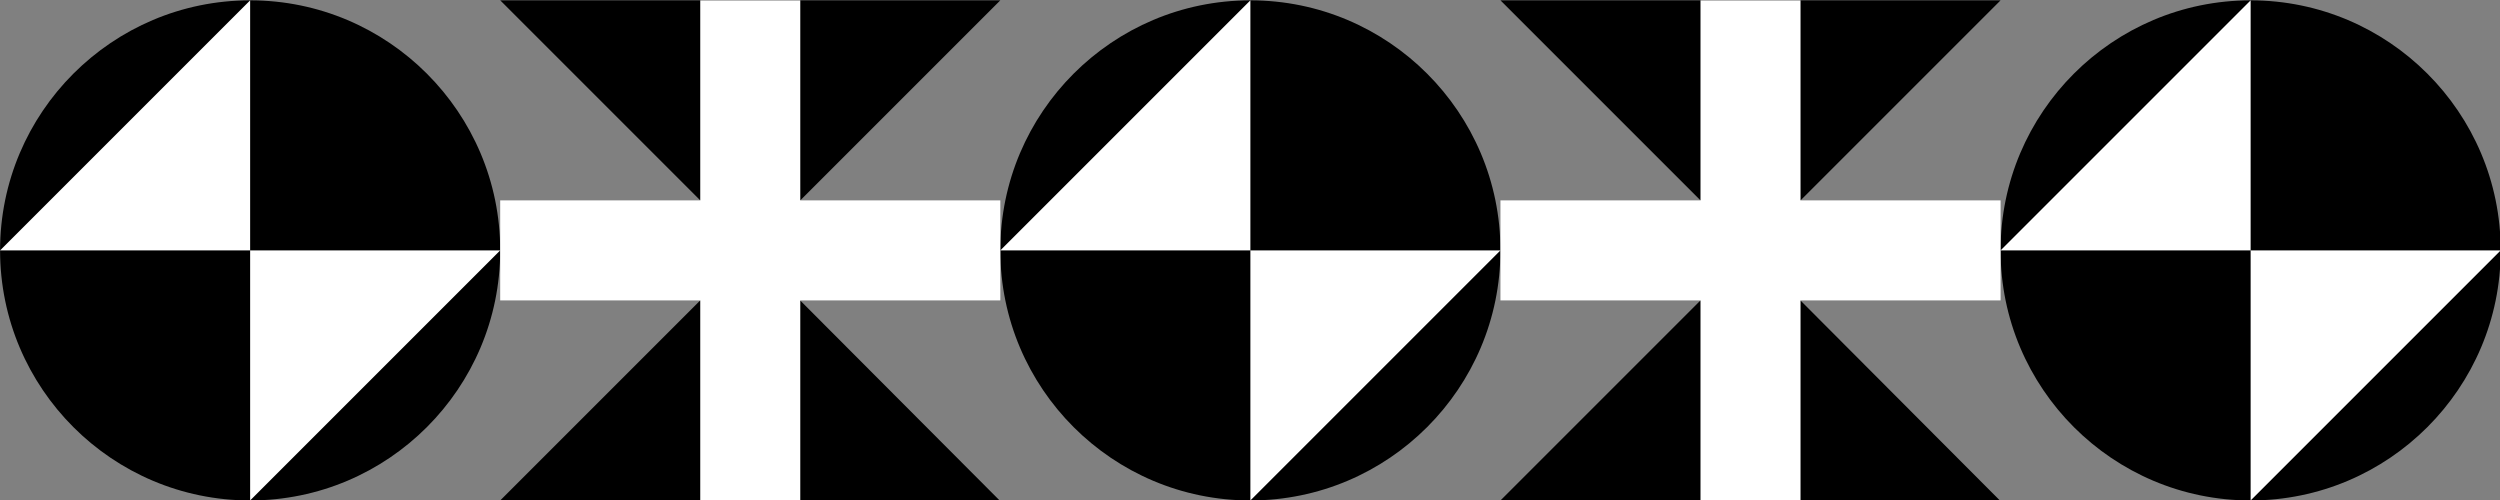 <?xml version="1.0" encoding="UTF-8" standalone="no"?>
<!DOCTYPE svg PUBLIC "-//W3C//DTD SVG 1.1//EN" "http://www.w3.org/Graphics/SVG/1.1/DTD/svg11.dtd">
<svg width="100%" height="100%" viewBox="0 0 1429 286" version="1.1" xmlns="http://www.w3.org/2000/svg" xmlns:xlink="http://www.w3.org/1999/xlink" xml:space="preserve" xmlns:serif="http://www.serif.com/" style="fill-rule:evenodd;clip-rule:evenodd;stroke-linejoin:round;stroke-miterlimit:2;">
    <rect x="0" y="0" width="1429" height="286" fill="#808080" stroke="none"/>
    <g transform="matrix(1,0,0,1,-1920.37,-1333.55)">
        <g transform="matrix(0.576,0,0,0.576,1753.79,649.896)">
            <g transform="matrix(709.004,0,0,709.004,289.279,1683.53)">
                <path d="M0,-0.35C0,-0.157 0.157,-0 0.35,-0C0.543,-0 0.7,-0.157 0.7,-0.35C0.7,-0.543 0.543,-0.7 0.35,-0.7C0.157,-0.7 0,-0.543 0,-0.35Z" style="fill-rule:nonzero;"/>
            </g>
            <g transform="matrix(709.004,0,0,709.004,785.582,1683.53)">
                <path d="M0,-0L0.699,-0L0.35,-0.35L0.7,-0.7L0,-0.7L0.35,-0.35L0,-0Z" style="fill-rule:nonzero;"/>
            </g>
            <g transform="matrix(709.004,0,0,709.004,1281.88,1683.53)">
                <path d="M0,-0.35C0,-0.157 0.157,-0 0.35,-0C0.543,-0 0.7,-0.157 0.7,-0.35C0.7,-0.543 0.543,-0.7 0.35,-0.7C0.157,-0.7 0,-0.543 0,-0.35Z" style="fill-rule:nonzero;"/>
            </g>
            <g transform="matrix(709.004,0,0,709.004,1778.19,1683.53)">
                <path d="M0,-0L0.699,-0L0.35,-0.35L0.7,-0.7L0,-0.7L0.35,-0.35L0,-0Z" style="fill-rule:nonzero;"/>
            </g>
            <g transform="matrix(709.004,0,0,709.004,2274.49,1683.53)">
                <path d="M0,-0.35C0,-0.157 0.157,-0 0.35,-0C0.543,-0 0.7,-0.157 0.7,-0.35C0.7,-0.543 0.543,-0.7 0.35,-0.7C0.157,-0.7 0,-0.543 0,-0.35Z" style="fill-rule:nonzero;"/>
            </g>
        </g>
        <g transform="matrix(0.576,0,0,0.576,1753.79,649.896)">
            <g transform="matrix(709.004,0,0,709.004,289.279,1683.53)">
                <path d="M0,-0.35L0.35,-0.35L0.35,-0.7L0,-0.35ZM0.35,-0L0.7,-0.35L0.35,-0.35L0.35,-0Z" style="fill:white;fill-rule:nonzero;"/>
            </g>
            <g transform="matrix(709.004,0,0,709.004,785.582,1683.53)">
                <path d="M0,-0.28L0.28,-0.28L0.28,-0L0.42,-0L0.42,-0.28L0.7,-0.28L0.7,-0.42L0.42,-0.42L0.42,-0.7L0.28,-0.7L0.28,-0.42L0,-0.42L0,-0.28Z" style="fill:white;fill-rule:nonzero;"/>
            </g>
            <g transform="matrix(709.004,0,0,709.004,1281.88,1683.53)">
                <path d="M0,-0.35L0.35,-0.35L0.35,-0.7L0,-0.35ZM0.35,-0L0.7,-0.35L0.35,-0.35L0.35,-0Z" style="fill:white;fill-rule:nonzero;"/>
            </g>
            <g transform="matrix(709.004,0,0,709.004,1778.19,1683.53)">
                <path d="M0,-0.28L0.28,-0.28L0.28,-0L0.42,-0L0.42,-0.28L0.7,-0.28L0.7,-0.42L0.42,-0.42L0.42,-0.7L0.28,-0.7L0.28,-0.42L0,-0.42L0,-0.28Z" style="fill:white;fill-rule:nonzero;"/>
            </g>
            <g transform="matrix(709.004,0,0,709.004,2274.49,1683.53)">
                <path d="M0,-0.35L0.35,-0.35L0.35,-0.7L0,-0.35ZM0.35,-0L0.7,-0.35L0.35,-0.35L0.35,-0Z" style="fill:white;fill-rule:nonzero;"/>
            </g>
        </g>
    </g>
</svg>

